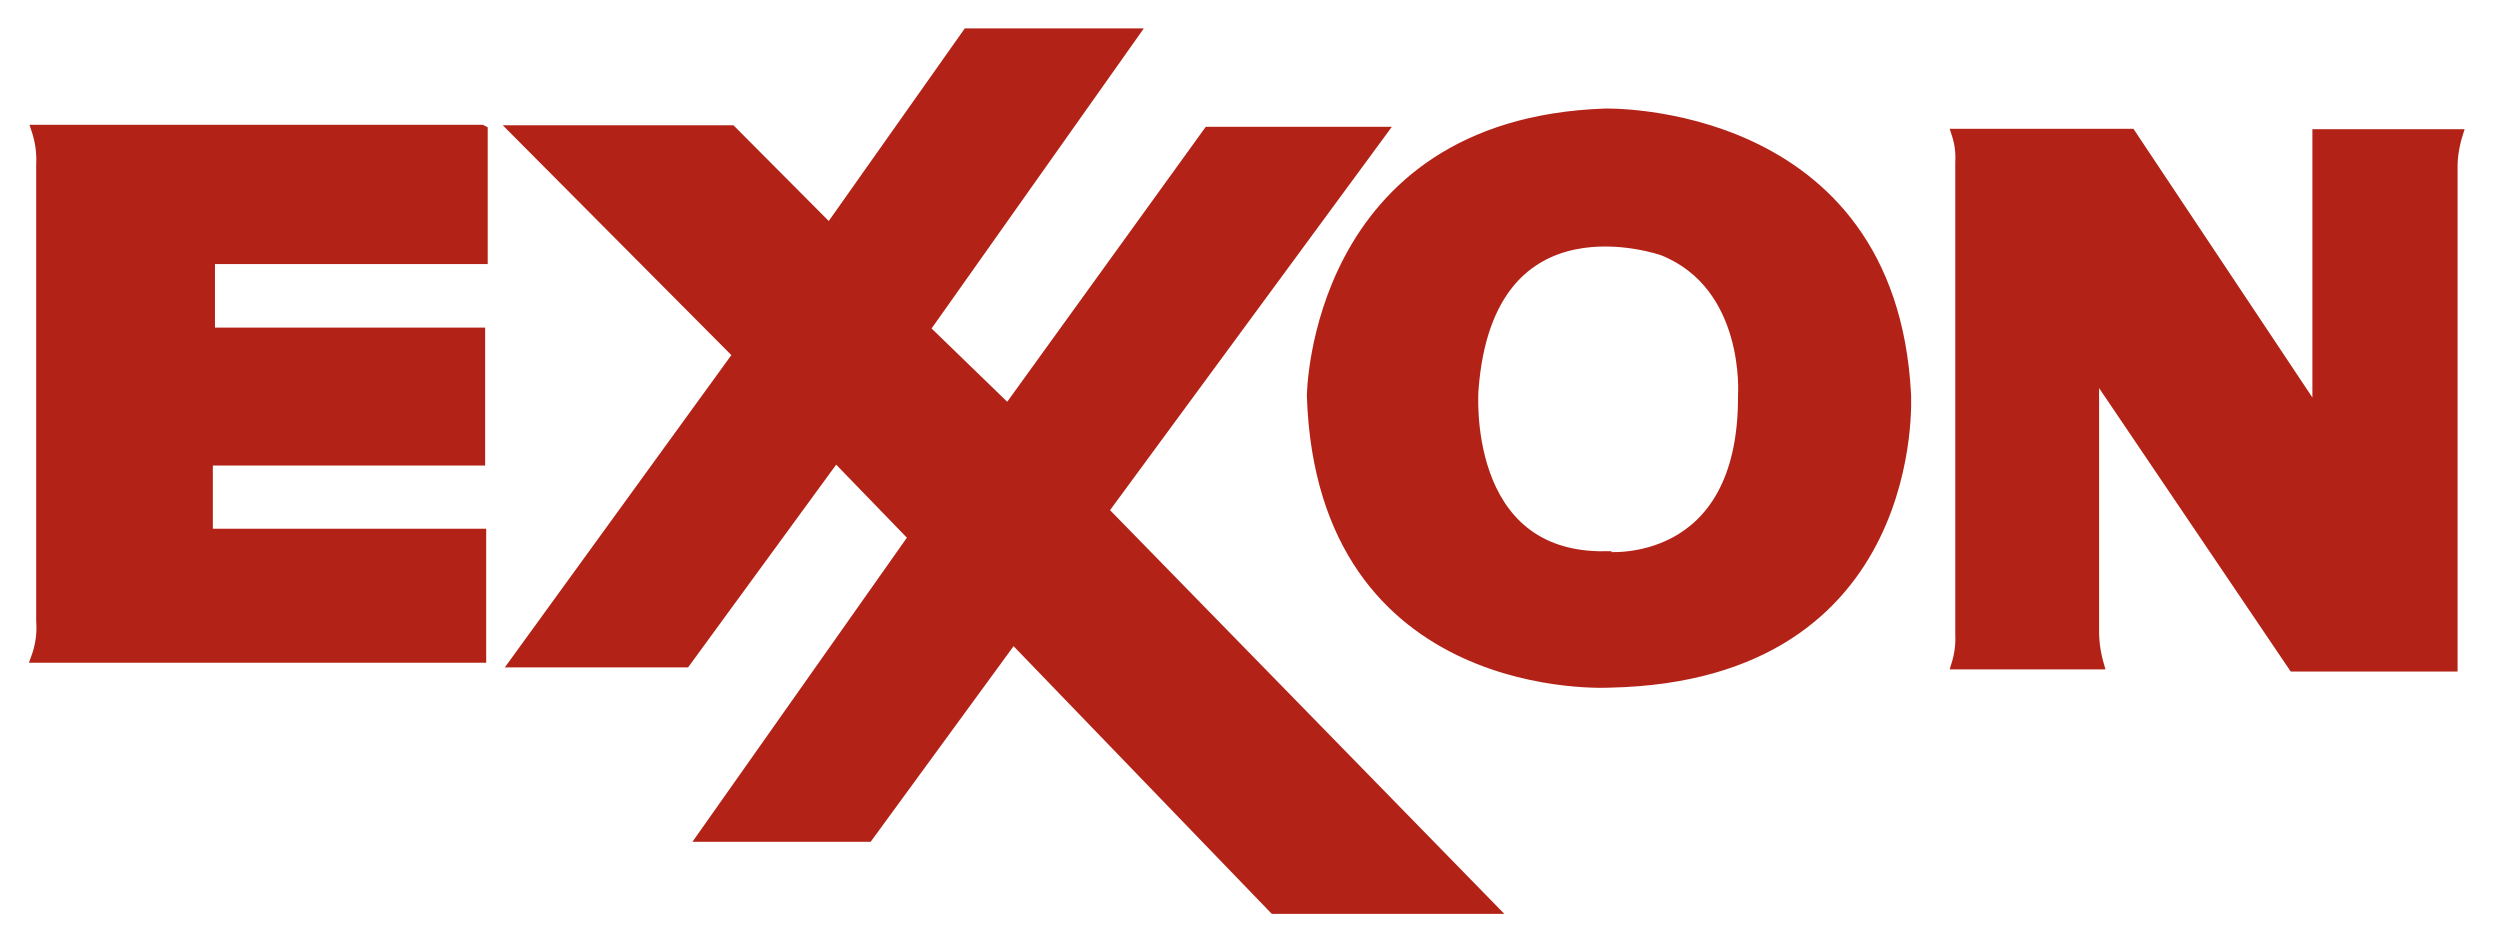 <svg id="Capa_1" data-name="Capa 1" xmlns="http://www.w3.org/2000/svg" viewBox="0 0 164.44 62.23"><defs><style>.cls-1{fill:#b32217;stroke:#b32217;stroke-miterlimit:2.61;stroke-width:0.74px;fill-rule:evenodd;}</style></defs><path class="cls-1" d="M31.67,8.58H2.45a6.22,6.22,0,0,1,.3,2.26v30a5.76,5.76,0,0,1-.32,2.38H31.61l0-8.07H13.63V30.25H31.54V21.92H13.77V17H31.71l0-8.4Z"/><polygon class="cls-1" points="33.96 8.61 48.09 8.61 54.56 15.11 63.65 2.24 74.52 2.24 60.79 21.65 66.3 26.99 79.5 8.71 90.82 8.71 72.53 33.59 98.07 59.74 83.81 59.74 66.63 41.93 57.08 55 46.26 55 60.13 35.33 54.96 29.99 45.07 43.53 33.93 43.53 48.59 23.32 33.96 8.61 33.96 8.61"/><path class="cls-1" d="M105.63,36.63c-9.62.16-8.75-11-8.75-11,1-13.31,12.53-9.18,12.53-9.18,5.78,2.34,5.28,9.54,5.28,9.54.07,11.61-9.06,10.68-9.06,10.68ZM86.33,26.05C87,46,105.9,44.86,105.9,44.86c20.54-.44,19.43-18.94,19.43-18.94C124.34,7,105.57,7.51,105.57,7.51c-19.11.67-19.24,18.54-19.24,18.54Z"/><path class="cls-1" d="M140.13,8.84H128.75a5,5,0,0,1,.23,1.82V41.75a5.69,5.69,0,0,1-.24,1.91H138a8.1,8.1,0,0,1-.3-2l0-17.34L150.87,43.8h10.41v-33a7.49,7.49,0,0,1,.33-1.93h-9.14V27.37L140.13,8.84Z"/></svg>